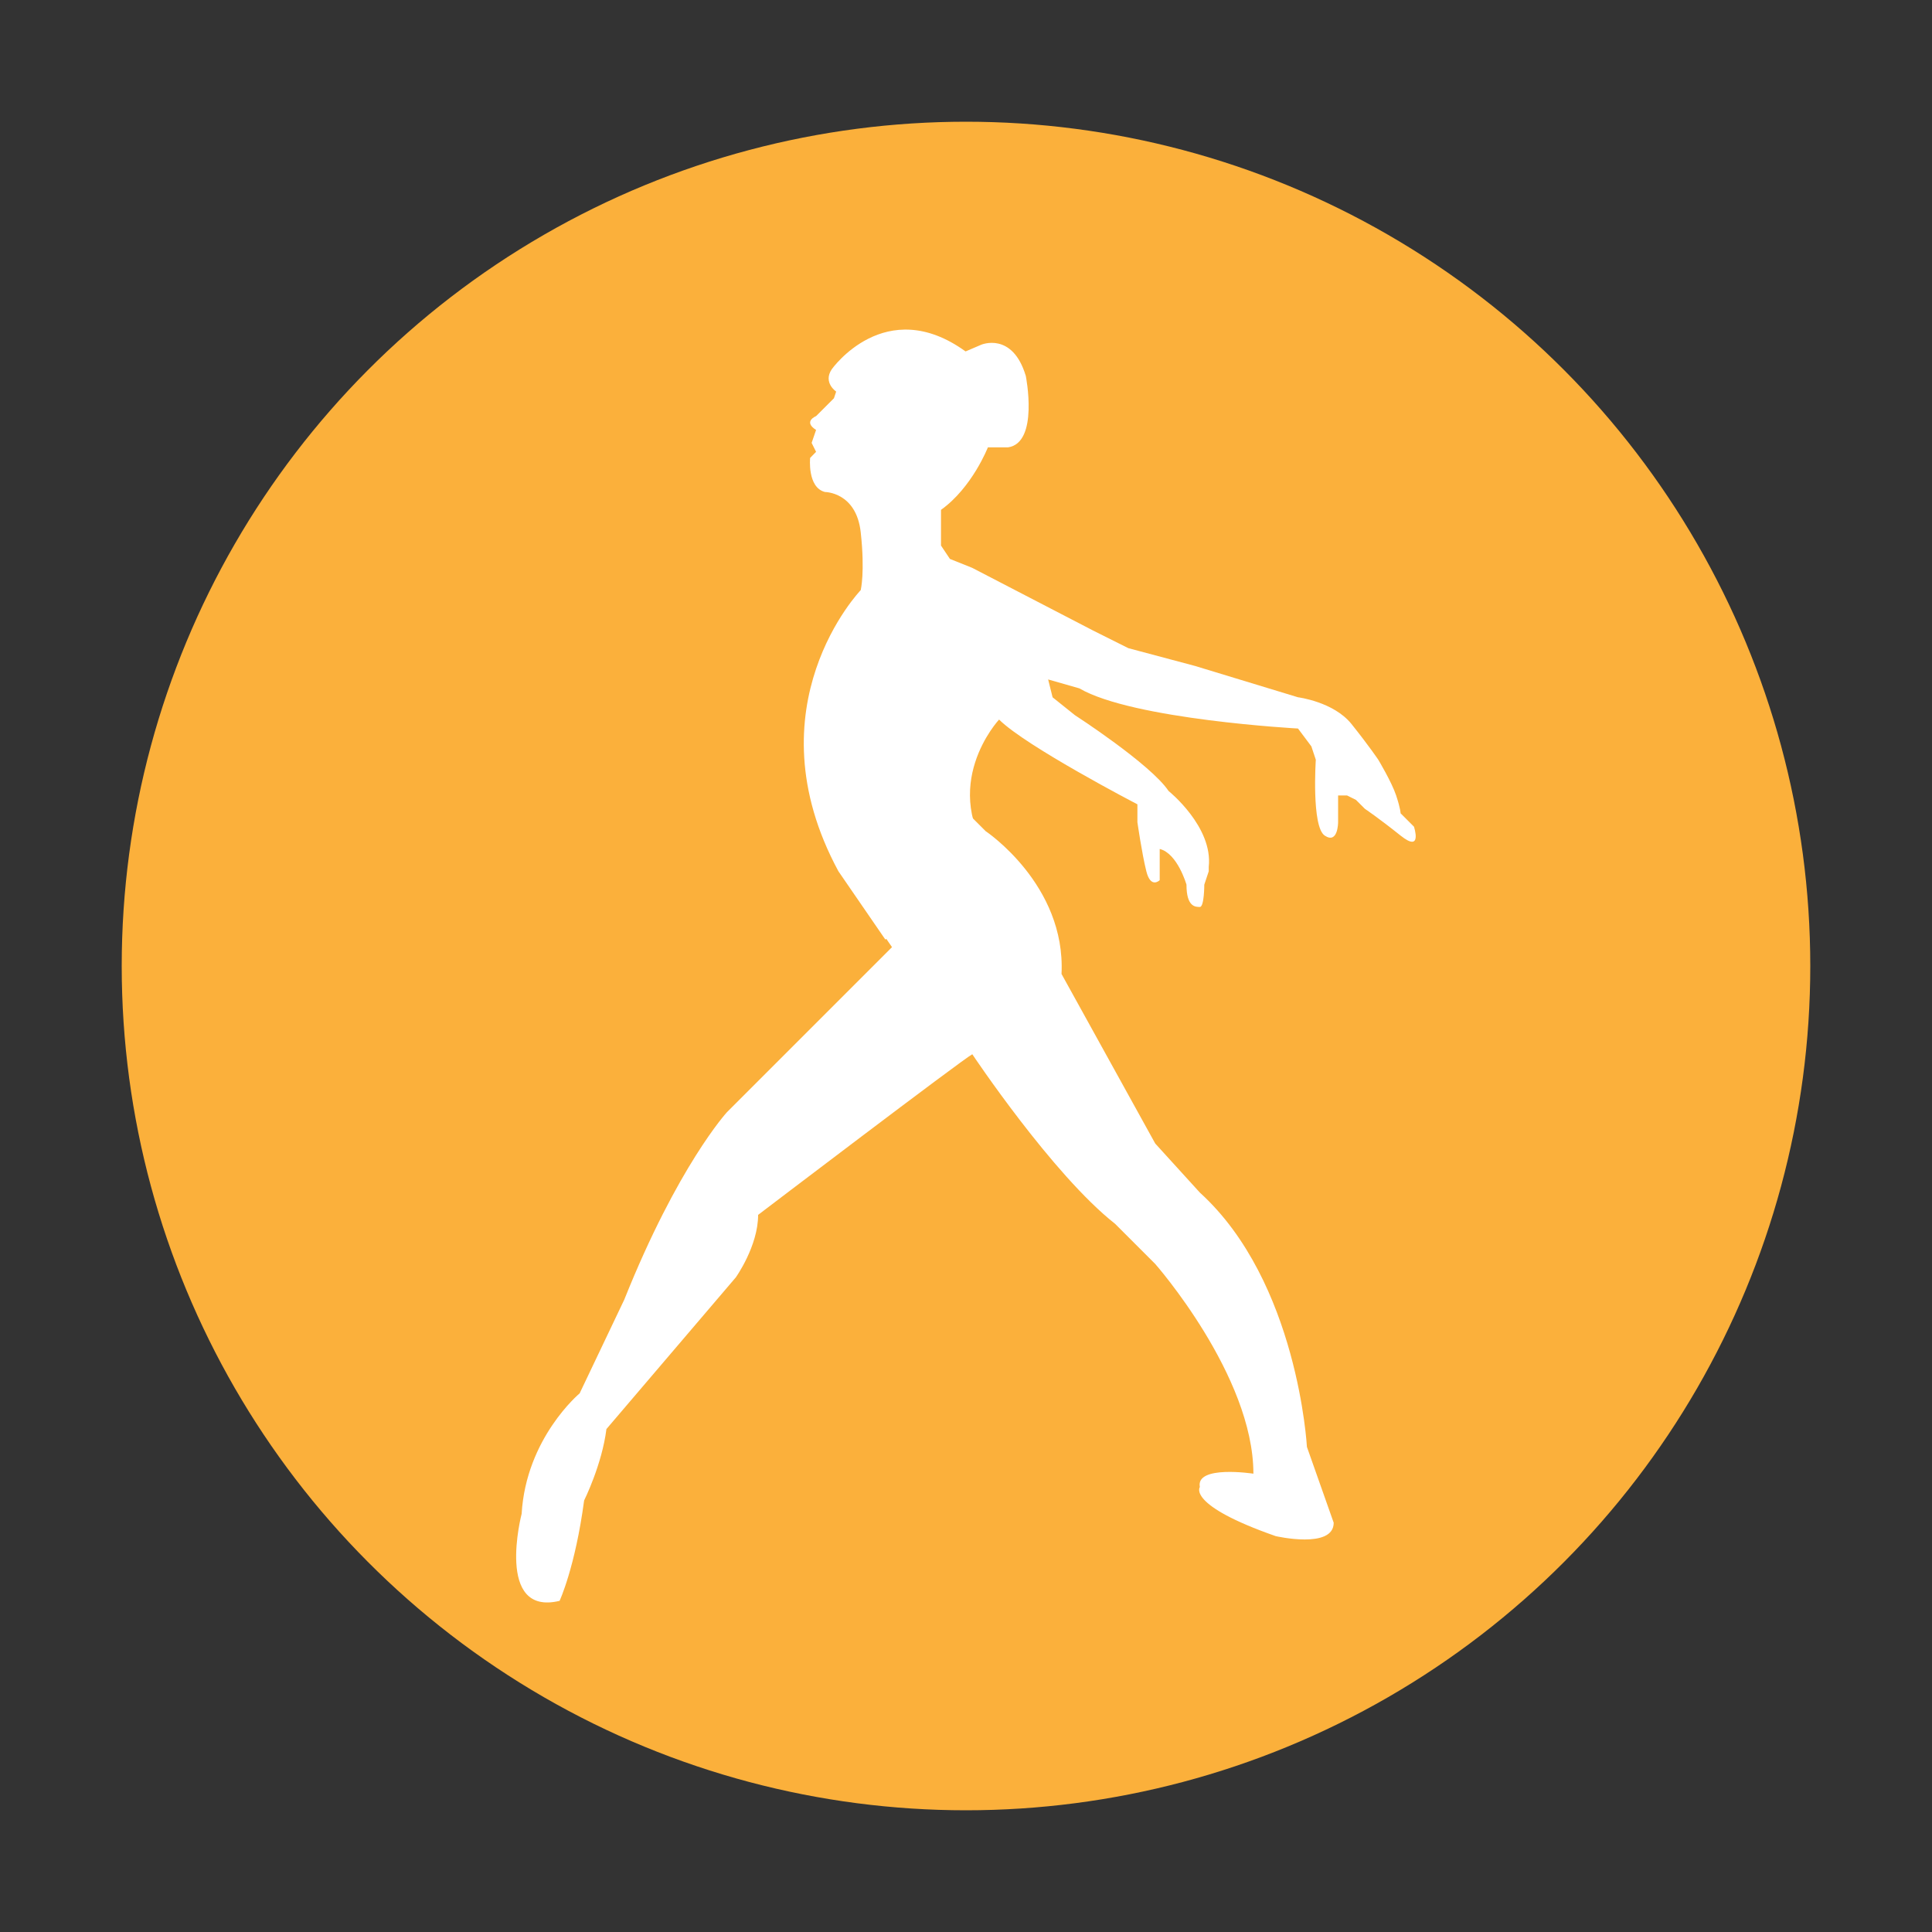 <svg xmlns="http://www.w3.org/2000/svg" viewBox="0 0 500 500"><rect x="0" y="0" width="500" height="500" fill="#333333" stroke="none"/><defs><style>      .cls-1 {        fill: #fff;      }      .cls-2 {        fill: #fbb03b;      }    </style></defs><g id="Capa_2" data-name="Capa 2"><circle class="cls-2" cx="250" cy="250" r="218.5"></circle></g><g id="Capa_1" data-name="Capa 1"><g><path class="cls-1" d="m257.41,223.17c-15.01-19.63,1.15-36.95,1.15-36.95,6.93,6.93,35.8,21.94,35.8,21.94v4.62s1.15,8.08,2.31,12.7c1.15,4.62,3.46,2.31,3.46,2.31v-8.08c4.62,1.15,6.93,9.24,6.93,9.24,0,5.77,2.31,5.77,3.46,5.77s1.15-5.77,1.15-5.77l1.15-3.46v-1.15c1.15-10.39-10.39-19.63-10.39-19.63-4.62-6.93-24.25-19.63-24.25-19.63l-5.77-4.62-1.15-4.62,8.08,2.31c13.86,8.08,56.58,10.39,56.58,10.39l3.46,4.62,1.15,3.46s-1.15,17.32,2.31,19.63c3.46,2.31,3.46-3.46,3.46-3.46v-6.93h2.31l2.31,1.15,2.31,2.31s3.46,2.31,9.24,6.93c5.77,4.62,3.46-2.31,3.46-2.31l-3.46-3.46s0-1.15-1.15-4.62-4.62-9.24-4.62-9.24c0,0-2.31-3.46-6.93-9.24-4.62-5.77-13.86-6.93-13.86-6.93l-26.56-8.08-17.32-4.62-9.24-4.62-31.18-16.17-5.77-2.31-2.31-3.46v-9.24c8.08-5.77,12.13-16.17,12.13-16.17h5.2c8.08-1.15,4.62-18.48,4.62-18.48-3.46-11.55-11.55-8.08-11.55-8.08l-4.04,1.73c-20.79-15.01-34.64,4.62-34.64,4.62-2.31,3.46,1.15,5.77,1.15,5.77l-.58,1.73-4.62,4.62s-3.46,1.38,0,3.58l-1.15,3.35,1.15,2.31-1.54,1.58s-.77,7.66,3.85,8.82c0,0,8.08,0,9.24,10.39,1.15,10.39,0,15.01,0,15.01,0,0-28.87,30.02-5.77,72.75l12.15,17.68"></path><path class="cls-1" d="m217.6,225.84l13.25,19.28-42.73,42.73s-12.7,13.86-26.56,48.5l-11.55,24.25s-13.86,11.55-15.01,31.18c0,0-6.93,26.56,9.82,22.52,0,0,4.04-8.66,6.35-25.98,0,0,4.62-9.24,5.77-18.48l33.49-39.26s5.77-8.08,5.77-16.17c0,0,53.12-40.42,55.43-41.57,0,0,20.79,31.18,36.95,43.88l10.39,10.39s25.41,28.87,25.41,54.28c0,0-15.01-2.31-13.86,3.46,0,0-3.46,4.62,19.63,12.7,0,0,15.01,3.46,15.01-3.46l-6.93-19.63s-2.31-42.73-27.71-65.82l-11.55-12.7-24.25-43.88c1.15-23.1-19.63-36.95-19.63-36.95l-9.24-9.24"></path></g></g></svg>